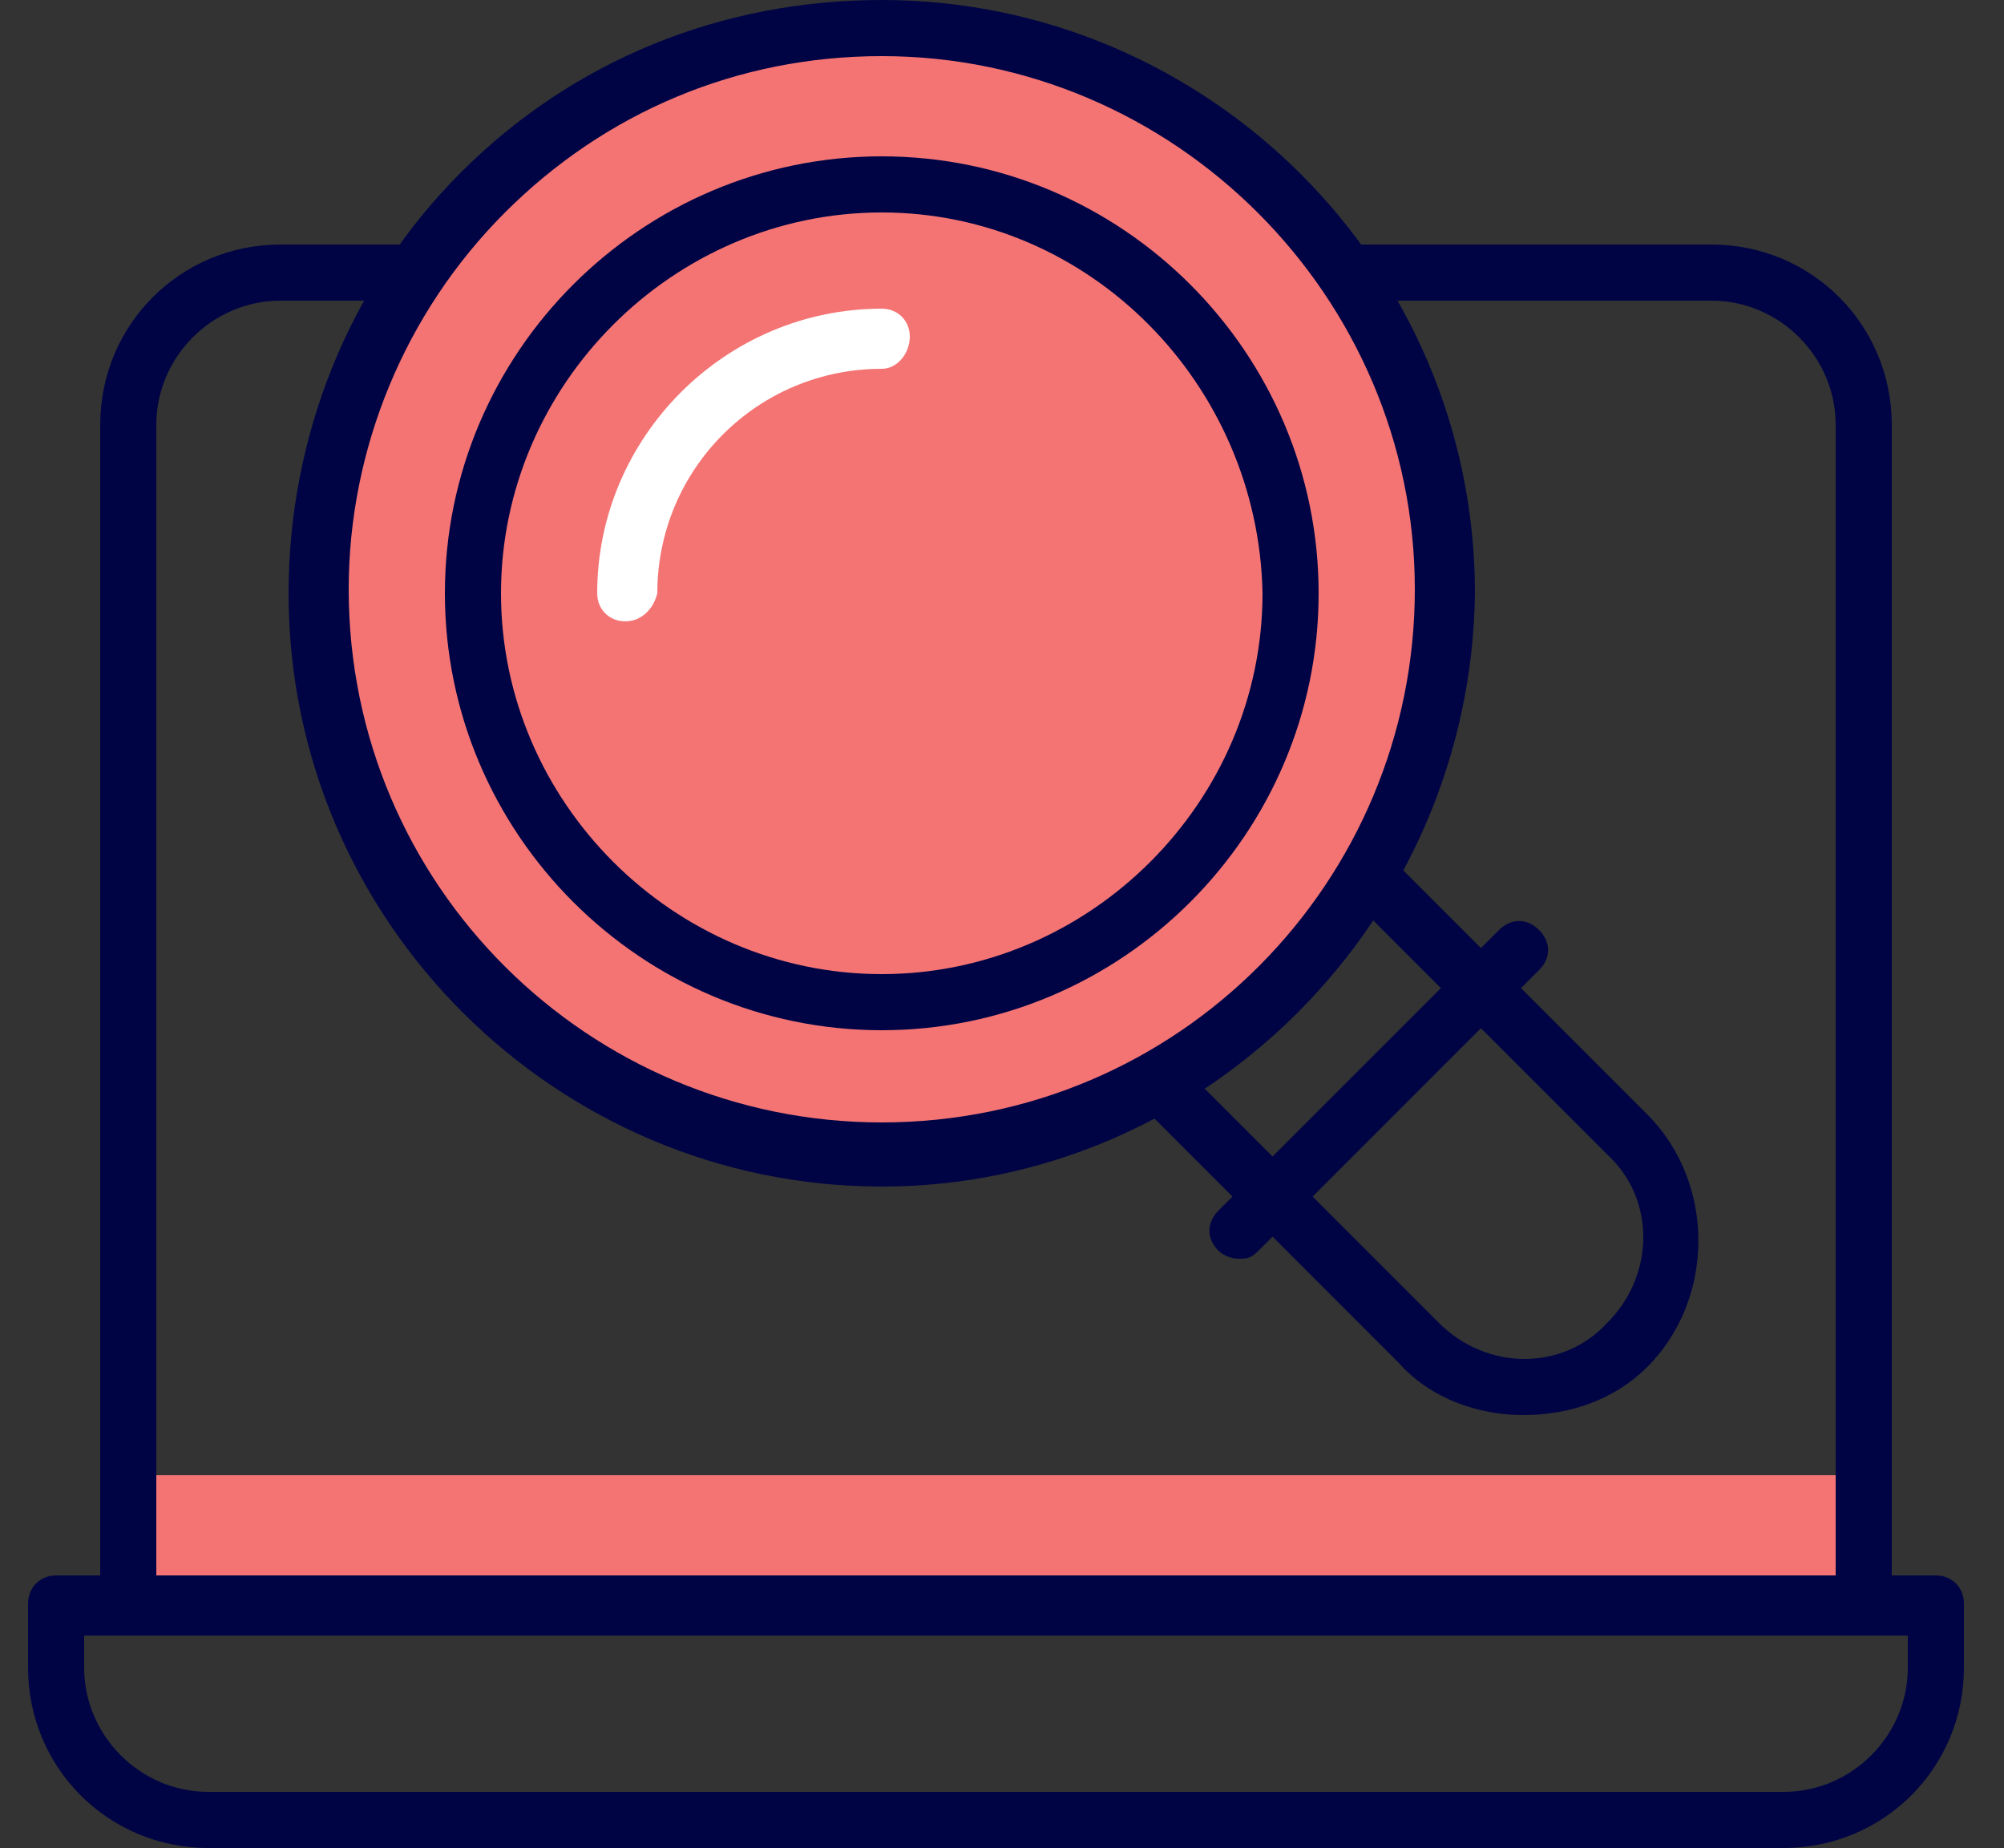 <?xml version="1.0" encoding="utf-8"?>
<!-- Generator: Adobe Illustrator 25.1.0, SVG Export Plug-In . SVG Version: 6.00 Build 0)  -->
<svg version="1.1" xmlns="http://www.w3.org/2000/svg" xmlns:xlink="http://www.w3.org/1999/xlink" x="0px" y="0px"
	 viewBox="0 0 50 46.1" style="enable-background:new 0 0 50 46.1;" xml:space="preserve">
<rect x="0" y="0" width="50" height="46.1" fill="#333333" stroke="none"/>
<style type="text/css">
	.st0{display:none;}
	.st1{display:inline;}
	.st2{fill:#EA3F3F;}
	.st3{fill:#F47474;}
	.st4{fill:#000444;}
	.st5{fill:#FFFFFF;}
</style>
<g id="Layer_1" class="st0">
	<g class="st1">
		<rect x="14" y="22.4" class="st2" width="21.9" height="2.6"/>
		<rect x="15.2" y="35.3" class="st3" width="19.6" height="10"/>
		<g>
			<g>
				<g>
					<path class="st4" d="M25,12c-3.3,0-6-2.7-6-6c0-3.3,2.7-6,6-6s6,2.7,6,6C31,9.3,28.3,12,25,12z M25,1.5c-2.5,0-4.5,2-4.5,4.5
						c0,2.5,2,4.5,4.5,4.5s4.5-2,4.5-4.5C29.5,3.5,27.5,1.5,25,1.5z"/>
					<path class="st4" d="M36.3,25.7c-0.4,0-0.7-0.3-0.7-0.7v-4.2c0-3.8-3.1-6.9-6.9-6.9h-7.3c-3.8,0-6.9,3.1-6.9,6.9v4.2
						c0,0.4-0.3,0.7-0.7,0.7S13,25.3,13,24.9v-4.2c0-4.6,3.8-8.4,8.4-8.4h7.3c4.6,0,8.4,3.8,8.4,8.4v4.2
						C37,25.3,36.7,25.7,36.3,25.7z"/>
				</g>
				<g>
					<path class="st4" d="M18.2,25.7c-0.4,0-0.7-0.3-0.7-0.7v-3.7c0-0.4,0.3-0.7,0.7-0.7s0.7,0.3,0.7,0.7v3.7
						C18.9,25.3,18.6,25.7,18.2,25.7z"/>
					<path class="st4" d="M31.8,25.7c-0.4,0-0.7-0.3-0.7-0.7v-3.7c0-0.4,0.3-0.7,0.7-0.7c0.4,0,0.7,0.3,0.7,0.7v3.7
						C32.6,25.3,32.2,25.7,31.8,25.7z"/>
				</g>
			</g>
			<path class="st4" d="M39.3,50H10.7c-0.4,0-0.7-0.3-0.7-0.7V31.1c0-0.4,0.3-0.7,0.7-0.7h28.7c0.4,0,0.7,0.3,0.7,0.7v18.1
				C40.1,49.7,39.7,50,39.3,50z M11.4,48.5h27.2V31.9H11.4V48.5z"/>
			<path class="st4" d="M42.4,38.5h-2.7c-0.4,0-0.7-0.3-0.7-0.7c0-0.4,0.3-0.7,0.7-0.7h2.2l4-11H4.2l4,11h1.9c0.4,0,0.7,0.3,0.7,0.7
				c0,0.4-0.3,0.7-0.7,0.7H7.6c-0.3,0-0.6-0.2-0.7-0.5L2.4,25.5c-0.1-0.2,0-0.5,0.1-0.7c0.1-0.2,0.4-0.3,0.6-0.3h43.8
				c0.2,0,0.5,0.1,0.6,0.3c0.1,0.2,0.2,0.5,0.1,0.7L43.1,38C43,38.3,42.7,38.5,42.4,38.5z"/>
			<g>
				<path class="st4" d="M7.5,25.2c-0.4,0-0.7-0.3-0.7-0.7v-9c0-0.2,0.1-0.4,0.2-0.5l4.8-4.8c0.3-0.3,0.8-0.3,1.1,0s0.3,0.8,0,1.1
					l-4.5,4.5v8.7C8.2,24.9,7.9,25.2,7.5,25.2z"/>
				<path class="st4" d="M42.5,25.2c-0.4,0-0.7-0.3-0.7-0.7v-8.7l-4.5-4.5c-0.3-0.3-0.3-0.8,0-1.1c0.3-0.3,0.8-0.3,1.1,0l4.8,4.8
					c0.1,0.1,0.2,0.3,0.2,0.5v9C43.3,24.9,42.9,25.2,42.5,25.2z"/>
			</g>
		</g>
	</g>
</g>
<g id="Layer_2">
	<g>
		<rect x="3.5" y="36.8" class="st3" width="42.7" height="2.9"/>
		<g>
			<path class="st4" d="M46.5,40.7c-0.4,0-0.7-0.3-0.7-0.7V10.6c0-1.7-1.4-3.1-3.1-3.1H7c-1.7,0-3.1,1.4-3.1,3.1v29.3
				c0,0.4-0.3,0.7-0.7,0.7s-0.7-0.3-0.7-0.7V10.6c0-2.5,2-4.5,4.5-4.5h35.7c2.5,0,4.5,2,4.5,4.5v29.3C47.2,40.3,46.9,40.7,46.5,40.7
				z"/>
			<path class="st4" d="M44.5,46.1H5.2c-2.5,0-4.5-2-4.5-4.5V40c0-0.4,0.3-0.7,0.7-0.7h46.9c0.4,0,0.7,0.3,0.7,0.7v1.6
				C49,44.1,47,46.1,44.5,46.1z M2.1,40.8v0.8c0,1.7,1.4,3.1,3.1,3.1h39.3c1.7,0,3.1-1.4,3.1-3.1v-0.8H2.1z"/>
		</g>
		<g>
			<g>
				<path class="st4" d="M38,35.3c-1.1,0-2.3-0.4-3.1-1.3l-8-8c-0.3-0.3-0.3-0.7,0-1c0.3-0.3,0.7-0.3,1,0l8,8c1.2,1.2,3.1,1.2,4.2,0
					c1.2-1.2,1.2-3.1,0-4.2l-8-8c-0.3-0.3-0.3-0.7,0-1c0.3-0.3,0.7-0.3,1,0l8,8c1.7,1.7,1.7,4.6,0,6.3C40.3,34.9,39.2,35.3,38,35.3z
					"/>
				<g>
					<g>
						<path class="st3" d="M36,14.8C36,7,29.7,0.7,22,0.7C14.2,0.7,7.9,7,7.9,14.8c0,7.8,6.3,14.1,14.1,14.1
							C29.7,28.8,36,22.5,36,14.8z"/>
						<path class="st4" d="M22,29.6c-8.1,0-14.8-6.6-14.8-14.8c0-3.9,1.5-7.7,4.3-10.5C14.3,1.5,18,0,22,0c8.1,0,14.8,6.6,14.8,14.8
							C36.7,22.9,30.1,29.6,22,29.6z M22,1.4c-3.6,0-6.9,1.4-9.4,3.9c-2.5,2.5-3.9,5.9-3.9,9.4c0,7.4,6,13.3,13.3,13.3
							c7.4,0,13.3-6,13.3-13.3C35.3,7.4,29.3,1.4,22,1.4z"/>
					</g>
					<g>
						<path class="st3" d="M32.2,14.8c0-5.6-4.6-10.2-10.2-10.2c-5.6,0-10.2,4.6-10.2,10.2C11.8,20.4,16.3,25,22,25
							C27.6,25,32.2,20.4,32.2,14.8z"/>
						<path class="st4" d="M22,25.7c-6,0-10.9-4.9-10.9-10.9c0-6,4.9-10.9,10.9-10.9c6,0,10.9,4.9,10.9,10.9S28,25.7,22,25.7z
							 M22,5.3c-5.2,0-9.5,4.3-9.5,9.5c0,5.2,4.3,9.5,9.5,9.5c5.2,0,9.5-4.3,9.5-9.5C31.4,9.6,27.2,5.3,22,5.3z"/>
					</g>
					<path class="st5" d="M15.6,15.5c-0.4,0-0.7-0.3-0.7-0.7c0-3.9,3.2-7.1,7.1-7.1c0.4,0,0.7,0.3,0.7,0.7S22.4,9.2,22,9.2
						c-3.1,0-5.6,2.5-5.6,5.6C16.3,15.2,16,15.5,15.6,15.5z"/>
				</g>
			</g>
			<path class="st4" d="M30.9,31.4c-0.2,0-0.4-0.1-0.5-0.2c-0.3-0.3-0.3-0.7,0-1l7-7c0.3-0.3,0.7-0.3,1,0c0.3,0.3,0.3,0.7,0,1l-7,7
				C31.2,31.4,31.1,31.4,30.9,31.4z"/>
		</g>
	</g>
</g>
</svg>
